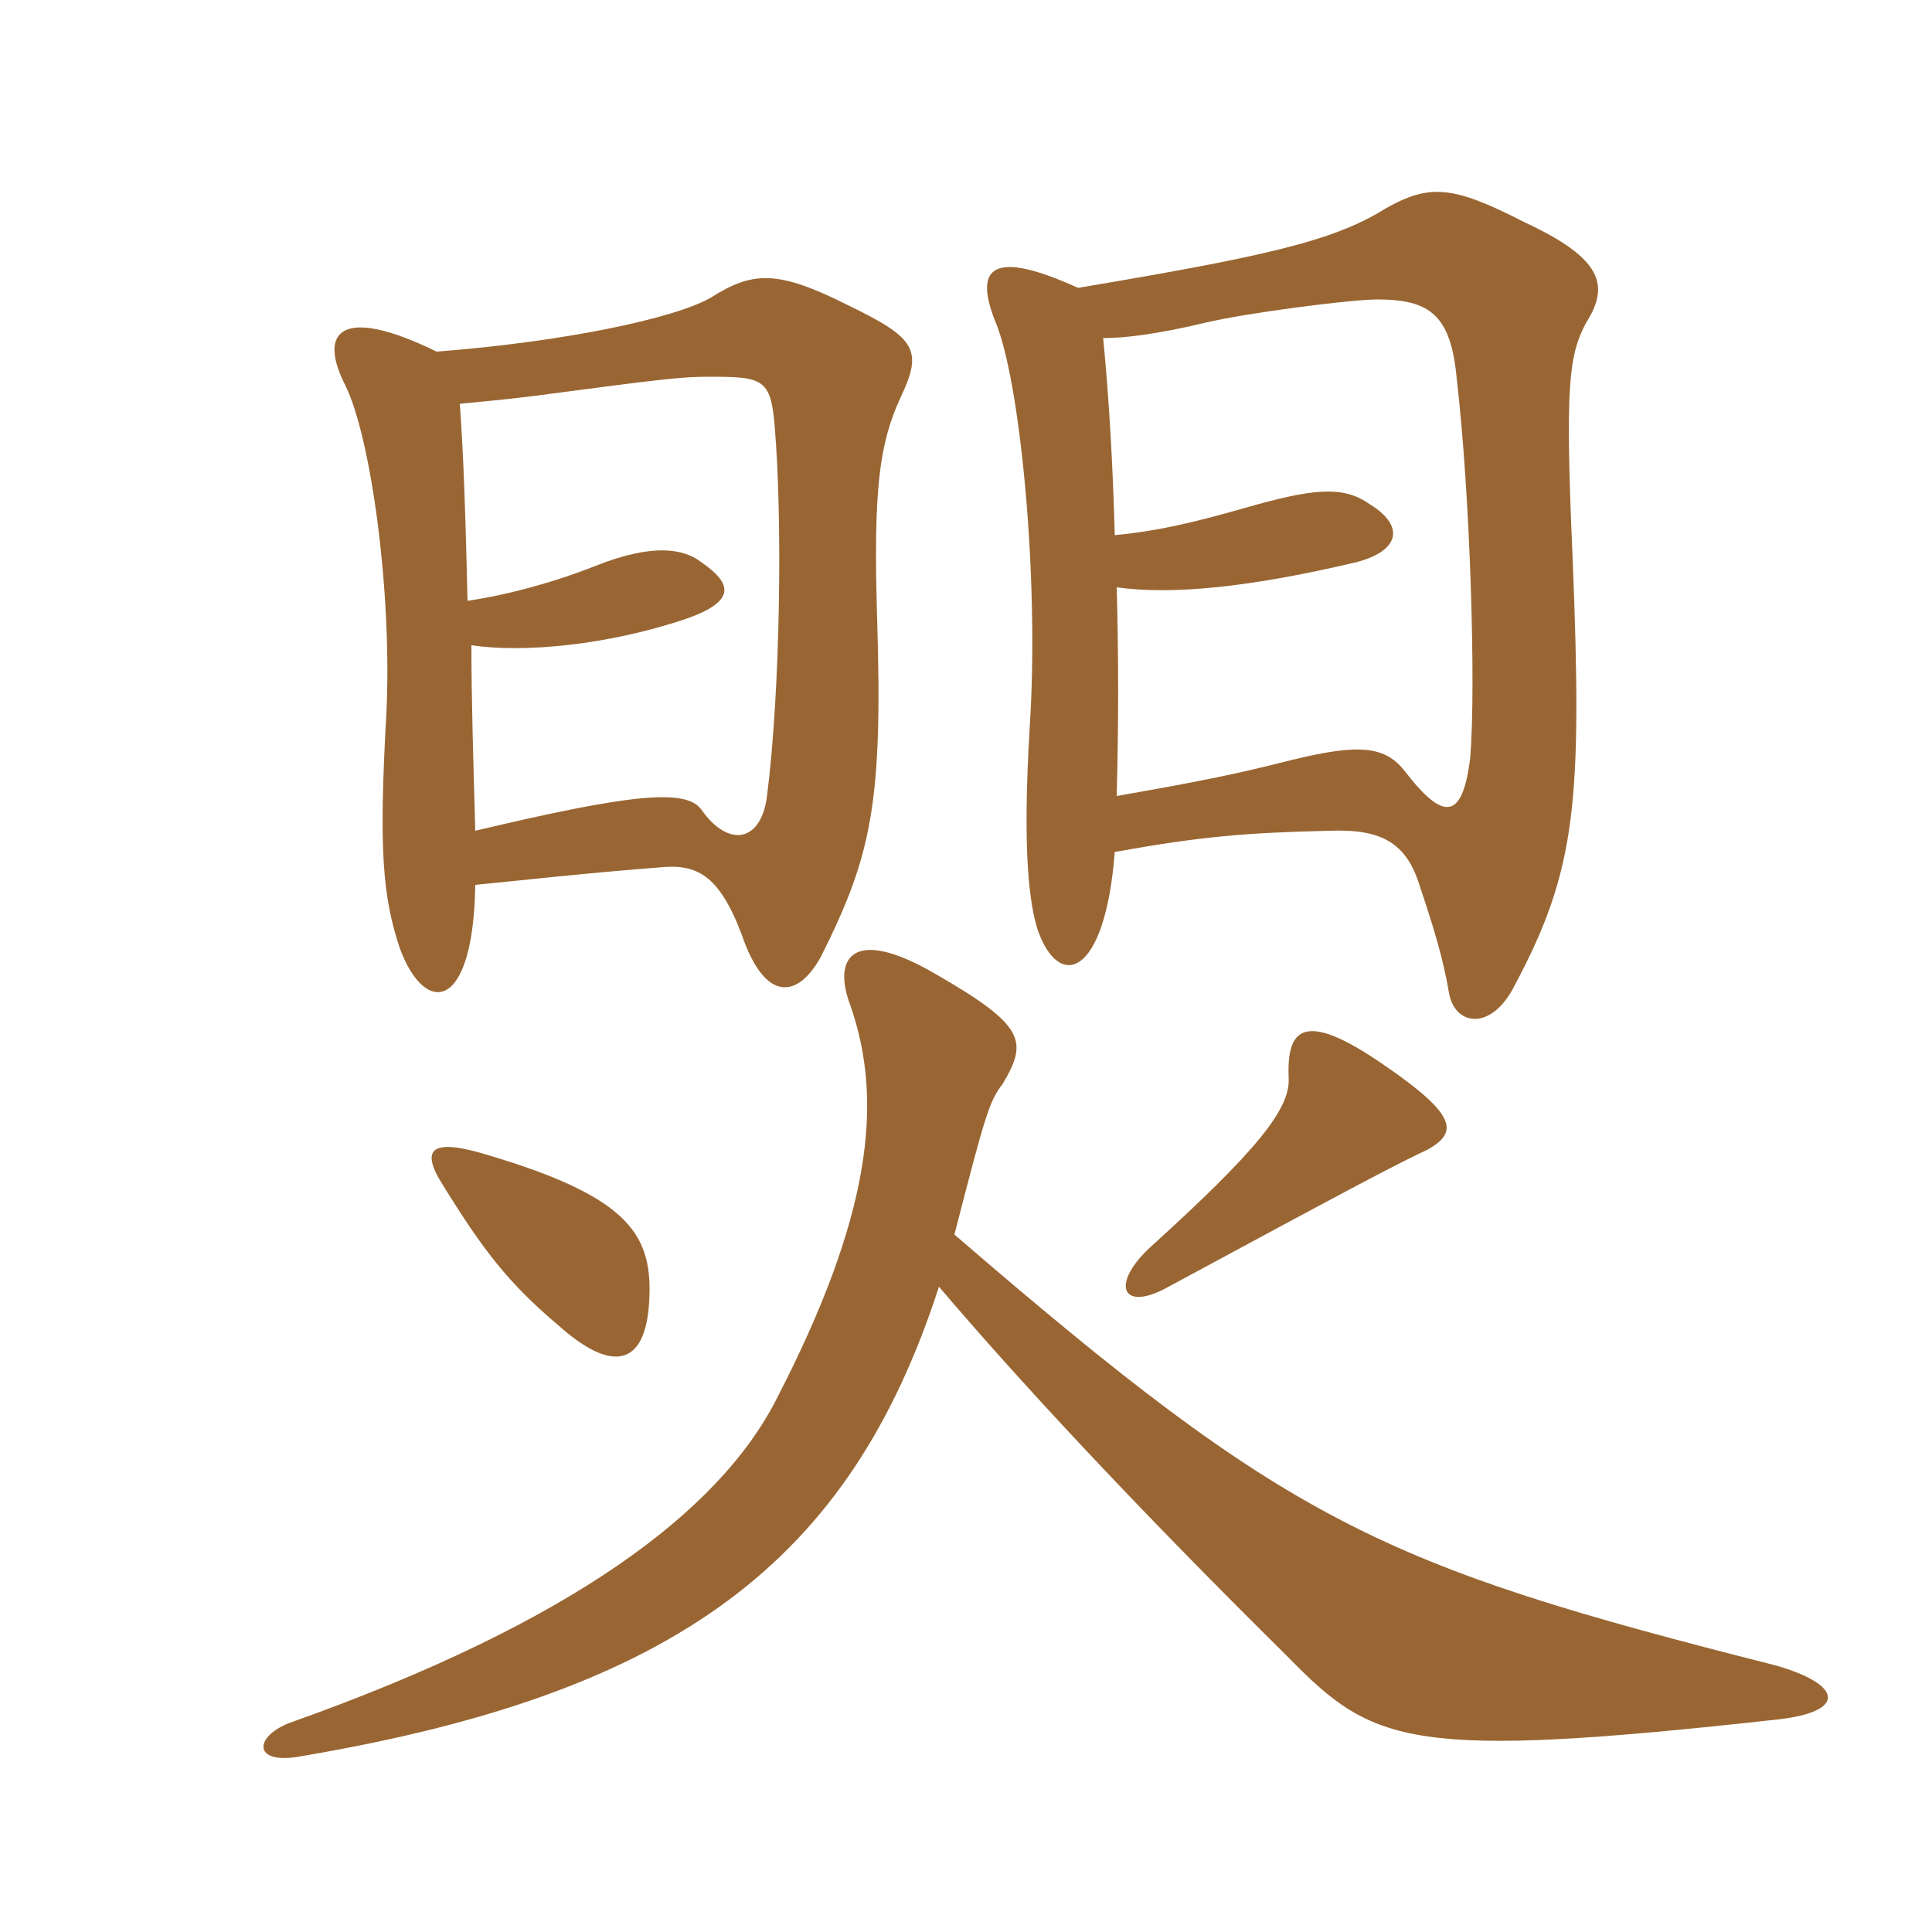 <svg xmlns="http://www.w3.org/2000/svg" xmlns:xlink="http://www.w3.org/1999/xlink" width="150" height="150"><path fill="#996633" padding="10" d="M72.90 99.90C78.90 106.95 87.75 116.55 100.05 128.70C106.65 135.45 109.50 136.65 138 133.50C143.40 132.90 143.10 130.80 137.85 129.30C107.10 121.50 100.20 118.35 74.10 95.85C76.50 86.55 76.80 85.50 77.85 84.15C79.80 80.85 79.65 79.65 72.60 75.60C66.15 71.85 64.65 74.40 66 78C68.70 85.65 67.50 94.65 60.30 108.60C55.80 117.45 44.25 126 22.80 133.65C19.65 134.70 19.50 137.10 23.40 136.35C52.65 131.40 66 121.20 72.90 99.90ZM50.40 101.10C50.70 96 49.05 93 37.95 89.70C33.60 88.35 32.55 89.10 34.35 91.95C37.50 97.05 39.45 99.60 43.35 102.90C47.55 106.65 50.10 106.05 50.40 101.10ZM110.85 89.25C113.25 87.90 113.10 86.55 107.40 82.65C101.10 78.30 99.90 79.95 100.05 83.70C100.20 86.10 97.50 89.40 89.40 96.75C86.25 99.60 87 101.85 90.45 100.05C105.45 91.95 108.30 90.45 110.85 89.25ZM33.90 27.30C26.55 23.70 24.60 25.65 26.85 30C28.80 34.05 30.45 45.90 30 55.35C29.40 66 29.70 69.60 31.05 73.65C33 78.90 36.75 78.60 36.90 68.70C40.05 68.40 45.30 67.80 51.15 67.35C54 67.05 55.80 67.80 57.60 72.60C59.40 77.85 61.95 77.55 63.75 74.25C67.65 66.45 68.55 62.40 68.10 48C67.80 38.10 68.25 34.50 69.90 30.90C71.70 27.15 71.10 26.25 65.85 23.70C60.45 21 58.50 21 55.20 23.10C52.35 24.75 43.65 26.55 33.90 27.30ZM83.70 22.35C77.10 19.35 75.60 20.70 77.25 24.90C79.20 29.40 80.70 44.85 79.95 56.40C79.35 66.30 79.95 70.20 80.55 72.15C82.20 76.95 85.80 75.90 86.55 66.15C93.15 64.95 96.75 64.65 103.20 64.50C107.25 64.35 109.20 65.40 110.25 68.85C111.30 72 112.05 74.40 112.50 77.10C112.95 79.65 115.80 80.10 117.60 76.50C122.40 67.50 122.85 62.25 122.10 43.35C121.50 29.85 121.80 27.60 123.15 25.05C124.95 22.20 124.50 20.10 118.35 17.25C112.80 14.40 111 14.25 107.55 16.20C103.50 18.75 97.95 19.95 83.70 22.35ZM36.30 46.65C36.15 40.35 36 35.40 35.70 31.35C37.20 31.20 39 31.05 41.40 30.75C51.60 29.40 52.95 29.25 55.05 29.25C59.25 29.25 59.85 29.40 60.15 33.15C60.75 40.20 60.60 53.55 59.55 61.80C59.10 65.40 56.55 65.85 54.45 62.85C53.25 61.20 48.90 61.65 36.90 64.50C36.75 59.10 36.60 54.30 36.60 50.10C40.65 50.70 47.25 50.10 53.40 48C57.15 46.65 56.85 45.30 54.45 43.65C53.10 42.60 50.70 42.15 46.20 43.95C42.75 45.30 39.30 46.20 36.30 46.65ZM86.55 41.55C86.40 36 86.10 30.90 85.65 26.25C87.30 26.25 89.85 25.95 93.60 25.05C96.75 24.30 104.85 23.25 106.95 23.25C111 23.25 112.65 24.45 113.10 29.40C114.15 38.40 114.60 53.25 114.15 58.80C113.55 63.75 112.05 63.75 109.05 59.85C107.40 57.75 105.15 57.75 99.30 59.25C96.30 60 93.60 60.60 86.70 61.80C86.85 56.25 86.85 50.85 86.70 45.60C91.05 46.20 97.05 45.60 105.30 43.65C108.75 42.75 109.05 40.80 106.35 39.15C104.25 37.65 101.85 37.95 96.60 39.45C92.40 40.65 89.70 41.25 86.55 41.55Z"/></svg>